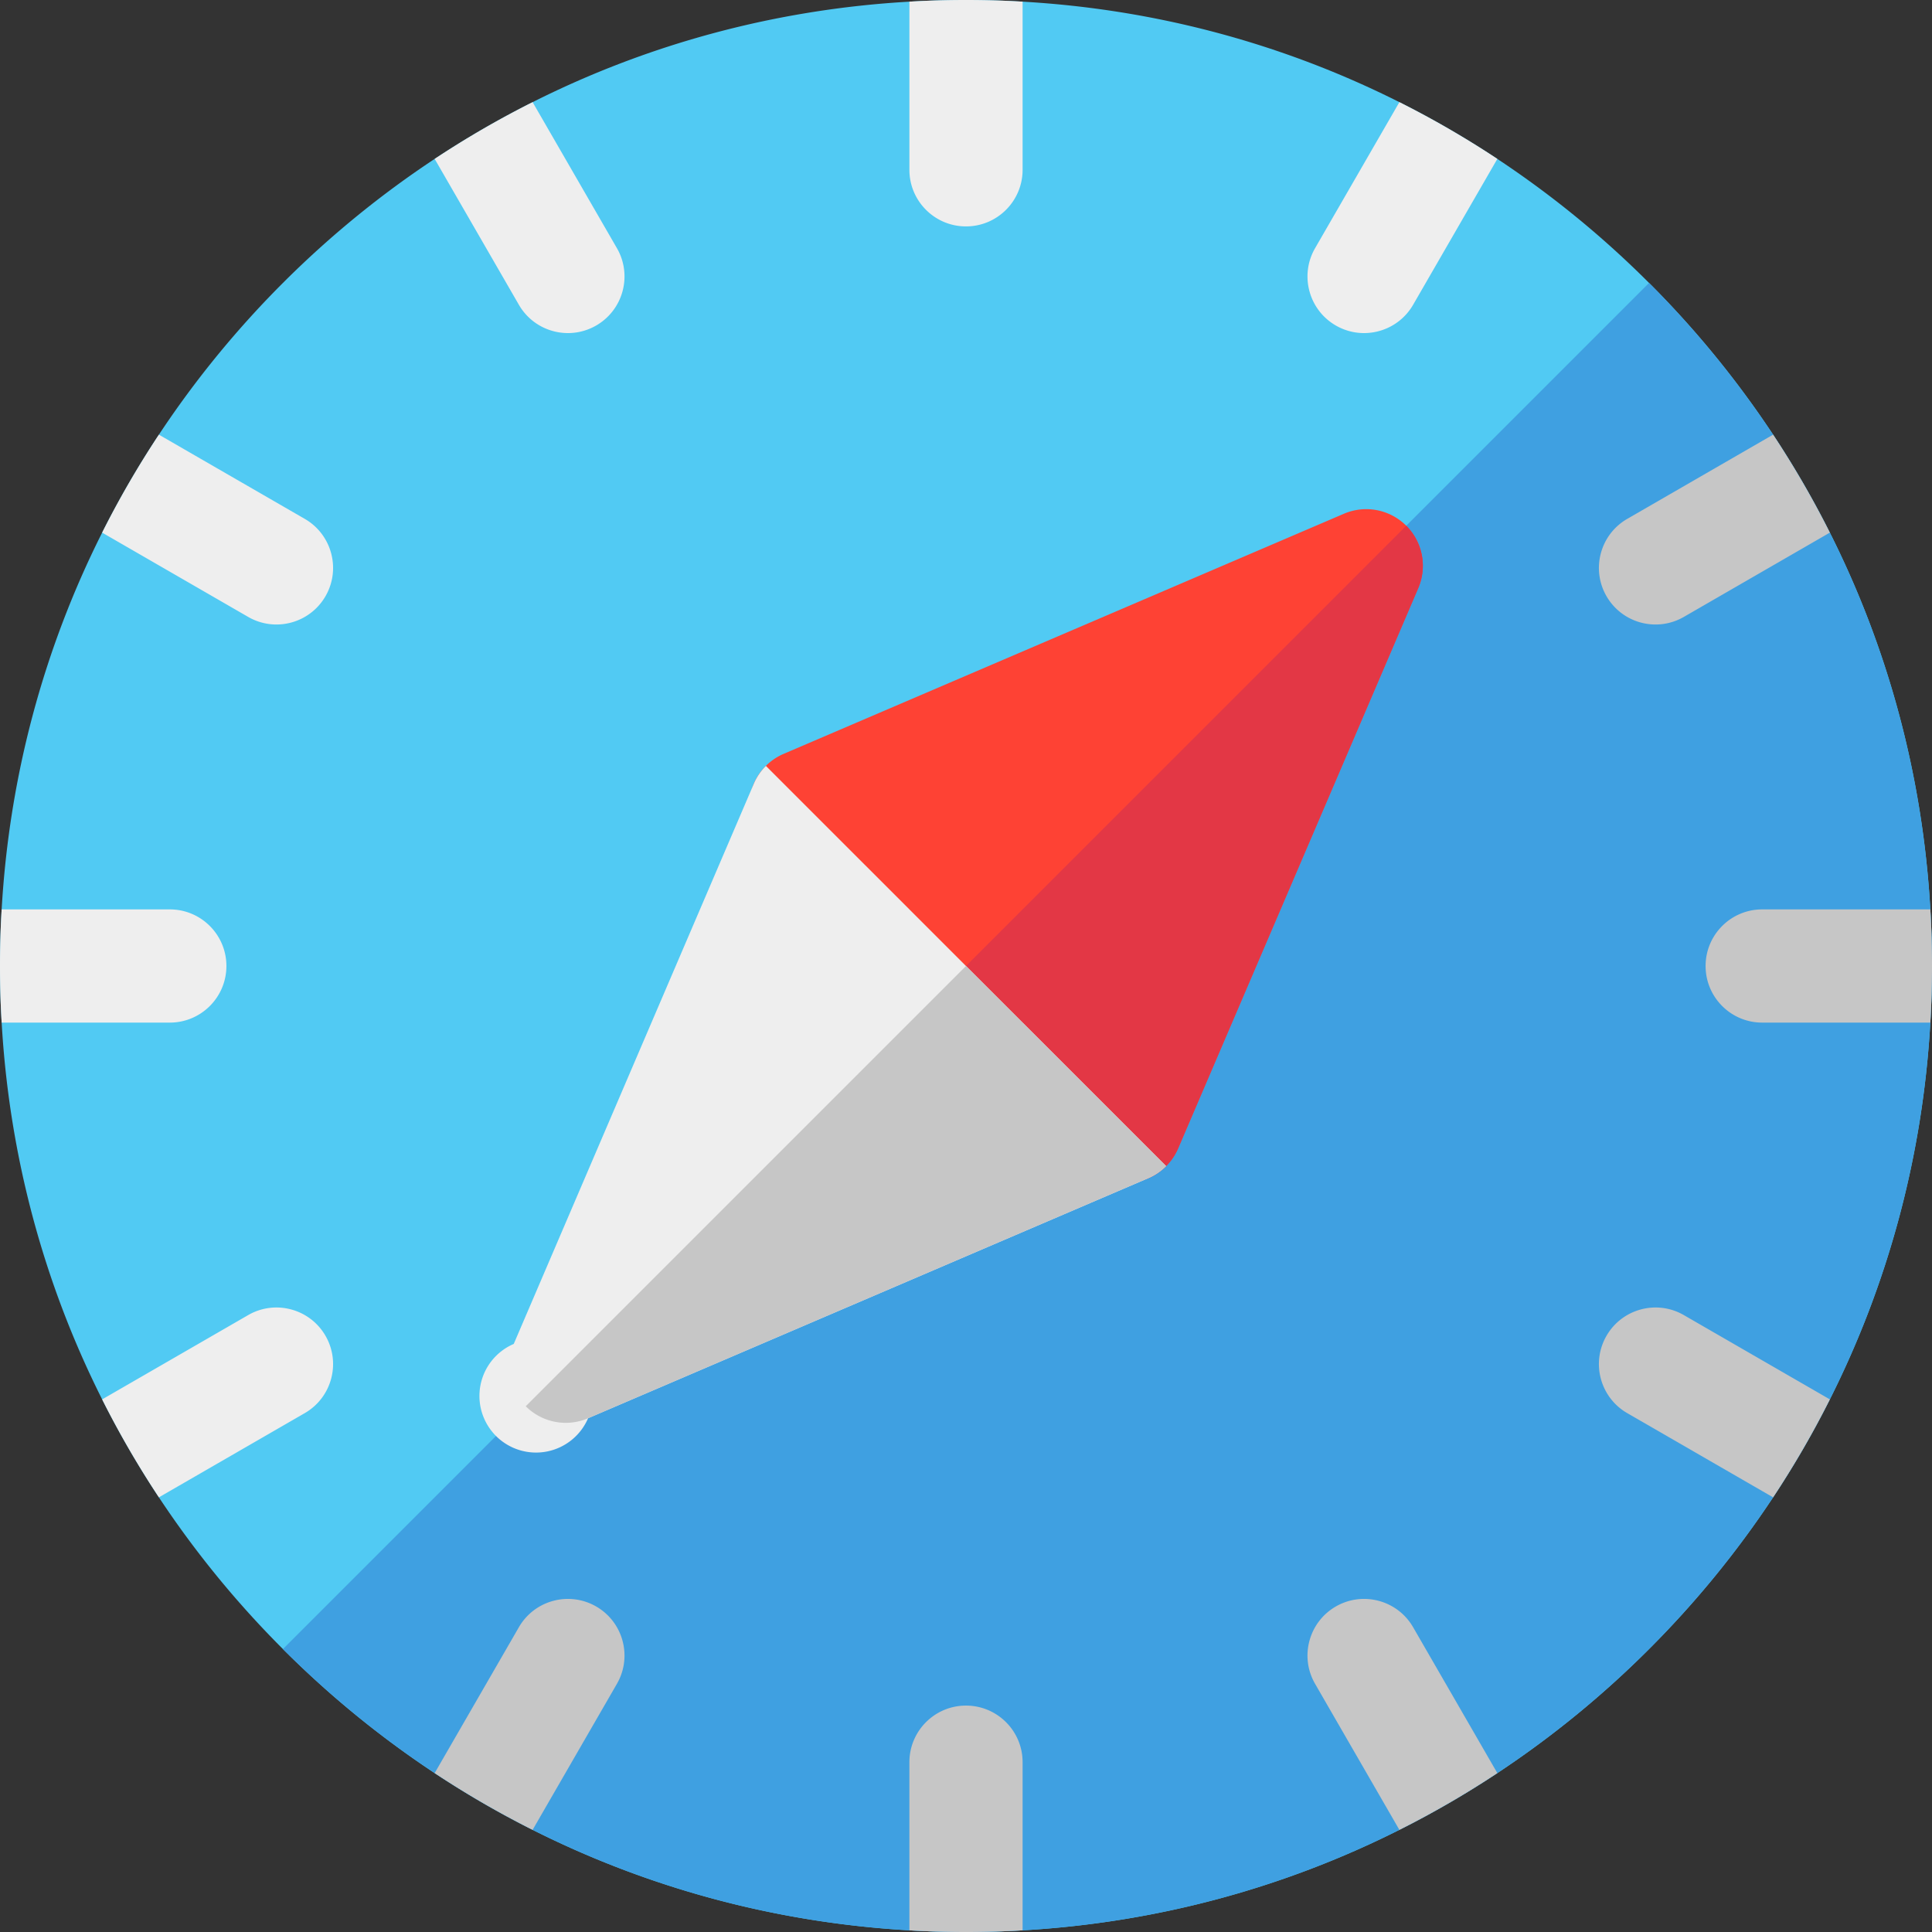 <?xml version="1.0" standalone="no"?><!DOCTYPE svg PUBLIC "-//W3C//DTD SVG 1.1//EN" "http://www.w3.org/Graphics/SVG/1.1/DTD/svg11.dtd"><svg t="1668416876849" class="icon" viewBox="0 0 1024 1024" version="1.1" xmlns="http://www.w3.org/2000/svg" p-id="6410" xmlns:xlink="http://www.w3.org/1999/xlink" width="128" height="128"><rect x="0" y="0" width="1024" height="1024" fill="#333333" stroke="none"/><path d="M1023.12 482c-4.02-70.36-22.24-138.04-53.26-199.7-8.96-17.84-19-35.18-30.08-51.92a517.048 517.048 0 0 0-65.74-80.42 517.048 517.048 0 0 0-80.42-65.74 503.49 503.49 0 0 0-51.92-30.08C680.04 23.12 612.36 4.9 542 0.88c-9.96-0.6-19.96-0.88-30-0.88s-20.04 0.28-30 0.88c-70.36 4.02-138.04 22.24-199.7 53.26-17.84 8.96-35.18 19-51.92 30.08-56.334 37.256-106.966 86.894-146.16 146.16a503.49 503.49 0 0 0-30.08 51.92C23.12 343.96 4.9 411.64 0.88 482c-0.6 9.96-0.88 19.96-0.88 30s0.28 20.04 0.88 30c4.02 70.36 22.24 138.04 53.26 199.7 8.96 17.84 19 35.18 30.08 51.92a517.048 517.048 0 0 0 65.74 80.42 517.048 517.048 0 0 0 80.42 65.74c16.74 11.08 34.08 21.12 51.92 30.08 61.66 31.02 129.34 49.24 199.7 53.26 9.96 0.6 19.96 0.88 30 0.88s20.04-0.28 30-0.88c70.36-4.02 138.04-22.24 199.7-53.26 17.84-8.96 35.18-19 51.92-30.08a517.048 517.048 0 0 0 80.42-65.74 517.048 517.048 0 0 0 65.74-80.42c11.08-16.74 21.12-34.08 30.08-51.92 31.02-61.66 49.24-129.34 53.26-199.7 0.6-9.96 0.88-19.96 0.88-30s-0.28-20.04-0.88-30z" fill="#51CAF3" p-id="6411"></path><path d="M230.38 939.78c16.74 11.08 34.08 21.12 51.92 30.08 61.66 31.02 129.34 49.24 199.7 53.26 9.96 0.6 19.96 0.88 30 0.88s20.04-0.28 30-0.88c70.36-4.02 138.04-22.24 199.7-53.26 17.84-8.96 35.18-19 51.92-30.08a517.048 517.048 0 0 0 80.42-65.74 517.048 517.048 0 0 0 65.74-80.42c11.08-16.74 21.12-34.08 30.08-51.92 31.02-61.66 49.24-129.34 53.26-199.7 0.6-9.96 0.88-19.96 0.88-30s-0.28-20.04-0.88-30c-4.02-70.36-22.24-138.04-53.26-199.7-8.96-17.84-19-35.18-30.08-51.92a517.048 517.048 0 0 0-65.74-80.42L149.96 874.04a517.048 517.048 0 0 0 80.42 65.74z" fill="#3FA0E1" p-id="6412"></path><path d="M575.64 618.066l-169.706-169.706a30 30 0 0 1 9.396-48.788l296.984-127.28a30 30 0 0 1 39.394 39.392l-127.28 296.984a30.006 30.006 0 0 1-48.788 9.398z" fill="#FE4234" p-id="6413"></path><path d="M490.788 533.212l84.854 84.852a29.998 29.998 0 0 0 48.786-9.396l127.28-296.984a30 30 0 0 0-6.362-33.03L490.788 533.212z" fill="#E33745" p-id="6414"></path><path d="M542 0.88V90c0 16.56-13.44 30-30 30s-30-13.44-30-30V0.88c9.96-0.6 19.96-0.88 30-0.88s20.04 0.28 30 0.88zM316 172.52c-14.348 8.268-32.682 3.378-40.98-10.98l-44.64-77.32c16.74-11.08 34.08-21.12 51.92-30.08l44.68 77.4c8.28 14.34 3.36 32.7-10.98 40.98zM172.52 316c-8.286 14.338-26.616 19.258-40.98 10.98l-77.4-44.68c8.96-17.84 19-35.18 30.08-51.92l77.32 44.64c14.34 8.28 19.26 26.64 10.98 40.98zM120 512c0 16.56-13.44 30-30 30H0.88c-0.6-9.96-0.88-19.96-0.88-30s0.28-20.04 0.88-30H90c16.56 0 30 13.44 30 30zM161.54 748.98l-77.32 44.64a503.49 503.49 0 0 1-30.08-51.92l77.4-44.68c14.34-8.28 32.7-3.36 40.98 10.98s3.36 32.7-10.98 40.98zM793.62 84.22l-44.64 77.32c-8.294 14.35-26.624 19.254-40.98 10.98-14.34-8.28-19.26-26.64-10.98-40.98l44.68-77.4c17.84 8.96 35.18 19 51.92 30.08zM405.95 405.95a29.958 29.958 0 0 0-6.376 9.38l-127.28 296.984a30 30 0 1 0 39.392 39.392l296.986-127.28a29.98 29.98 0 0 0 9.38-6.376l-212.102-212.1z" fill="#EEEEEE" p-id="6415"></path><path d="M278.656 745.344a30 30 0 0 0 33.03 6.362l296.986-127.28a29.98 29.98 0 0 0 9.38-6.376L512 512 278.656 745.344zM542 934v89.12c-9.96 0.6-19.96 0.88-30 0.88s-20.04-0.28-30-0.88V934c0-16.56 13.44-30 30-30s30 13.44 30 30zM793.62 939.78a503.49 503.49 0 0 1-51.92 30.08l-44.68-77.4c-8.28-14.34-3.36-32.7 10.98-40.98s32.7-3.36 40.98 10.98l44.64 77.32zM969.86 741.7c-8.96 17.84-19 35.18-30.08 51.92l-77.32-44.64c-14.34-8.28-19.26-26.64-10.98-40.98s26.64-19.26 40.98-10.98l77.4 44.68zM1024 512c0 10.04-0.28 20.04-0.88 30H934c-16.56 0-30-13.44-30-30s13.44-30 30-30h89.12c0.6 9.96 0.88 19.96 0.88 30zM969.86 282.3l-77.4 44.68c-14.366 8.278-32.694 3.356-40.98-10.98-8.28-14.34-3.36-32.7 10.98-40.98l77.32-44.64c11.08 16.74 21.12 34.08 30.08 51.92zM326.98 892.46l-44.68 77.4c-17.84-8.96-35.18-19-51.92-30.08l44.64-77.32c8.28-14.34 26.62-19.26 40.98-10.98 14.34 8.28 19.26 26.64 10.98 40.98z" fill="#C6C6C6" p-id="6416"></path></svg>